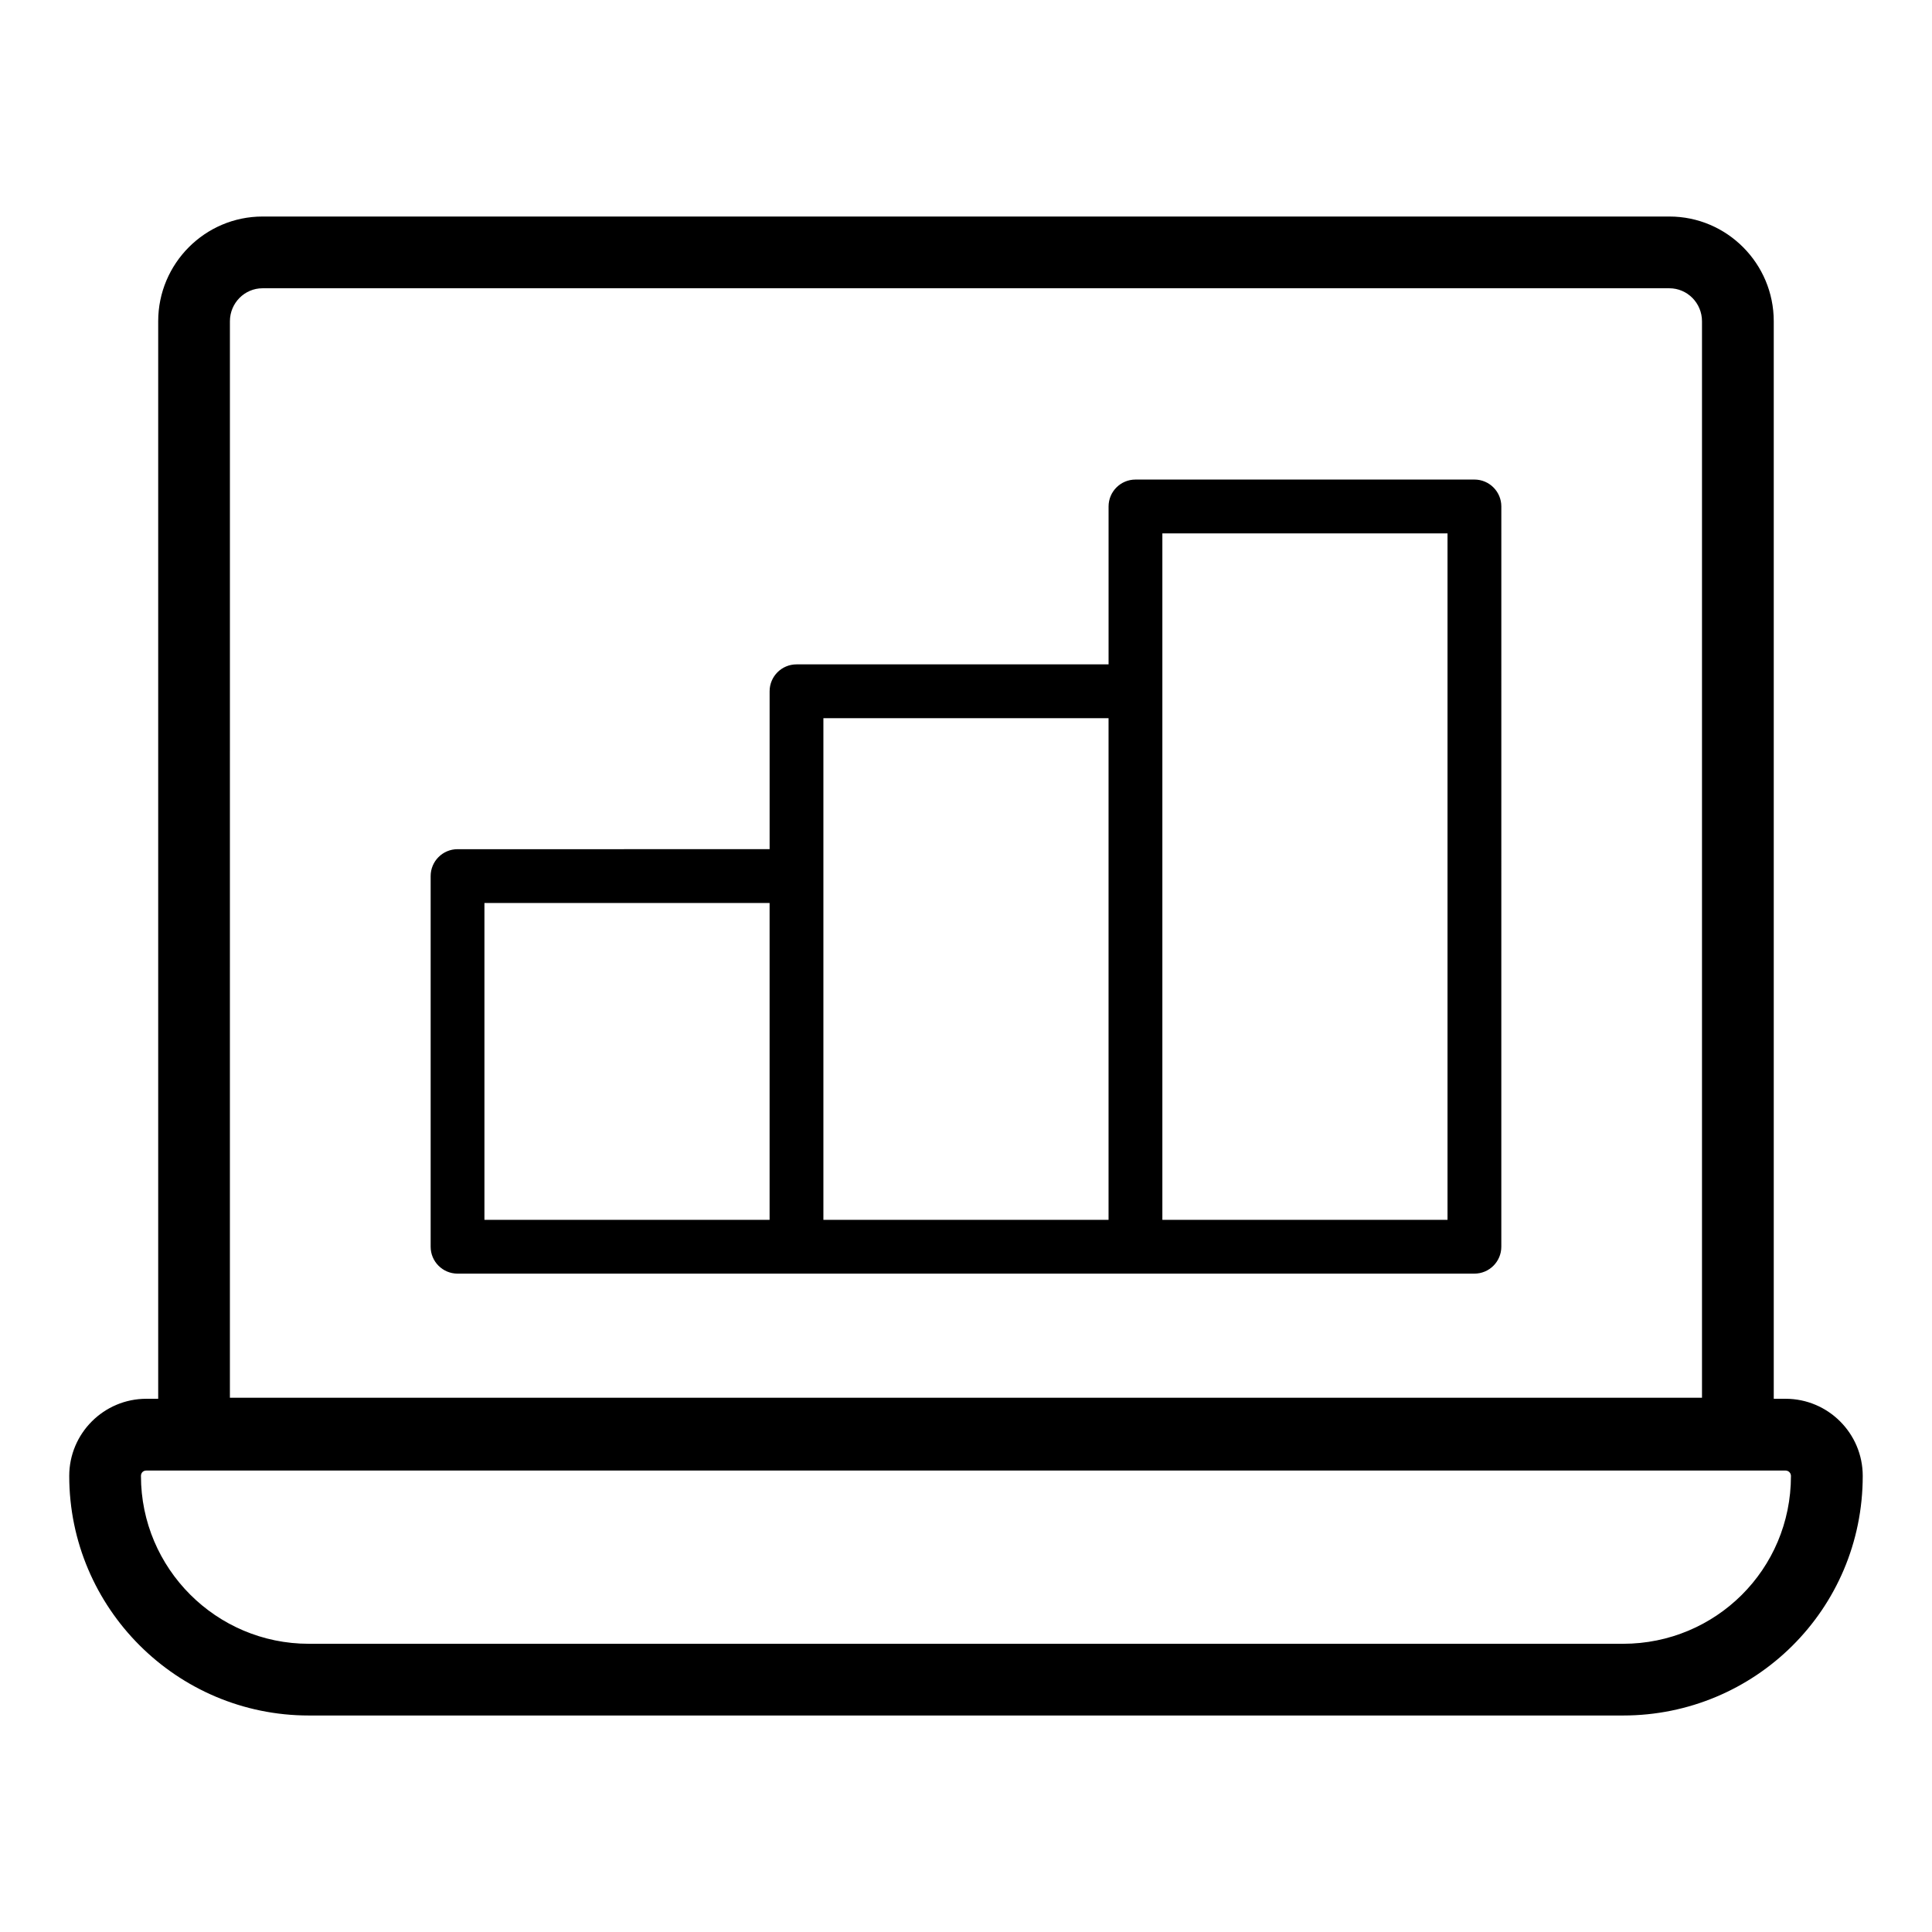 <?xml version="1.0" encoding="UTF-8"?>
<!-- Uploaded to: SVG Repo, www.svgrepo.com, Generator: SVG Repo Mixer Tools -->
<svg fill="#000000" width="800px" height="800px" version="1.1" viewBox="144 144 512 512" xmlns="http://www.w3.org/2000/svg">
 <g>
  <path d="m617.2 514.69h-3.137v-285.55c0-15.305-12.406-27.758-27.66-27.758h-372.82c-15.254 0-27.66 12.453-27.66 27.758v285.55h-3.137c-11.27 0-20.438 9.168-20.438 20.438 0 35.012 28.484 63.496 63.496 63.496h348.3c34.859 0 63.5-28.039 63.5-63.496 0-11.27-9.172-20.438-20.441-20.438zm-412.27-285.55c0-4.824 3.879-8.746 8.648-8.746h372.82c4.766 0 8.648 3.922 8.648 8.746v285.27h-390.12zm369.21 350.48h-348.3c-24.531 0-44.484-19.953-44.484-44.484 0-0.84 0.586-1.426 1.426-1.426h434.41c0.789 0 1.43 0.641 1.43 1.426 0 24.848-20.012 44.484-44.488 44.484z"/>
  <path d="m534.74 271.09h-89.828c-3.938 0-7.129 3.195-7.129 7.129v41.848h-82.699c-3.938 0-7.129 3.195-7.129 7.129v41.844l-82.699 0.004c-3.938 0-7.129 3.195-7.129 7.129v98.223c0 3.938 3.195 7.129 7.129 7.129h269.48c3.938 0 7.129-3.195 7.129-7.129l0.004-196.18c0-3.934-3.195-7.129-7.129-7.129zm-262.36 112.21h75.57v83.965h-75.57zm89.828-48.973h75.57v132.94h-75.57v-132.94zm165.4 132.94h-75.57v-181.91h75.57z"/>
 </g>
</svg>